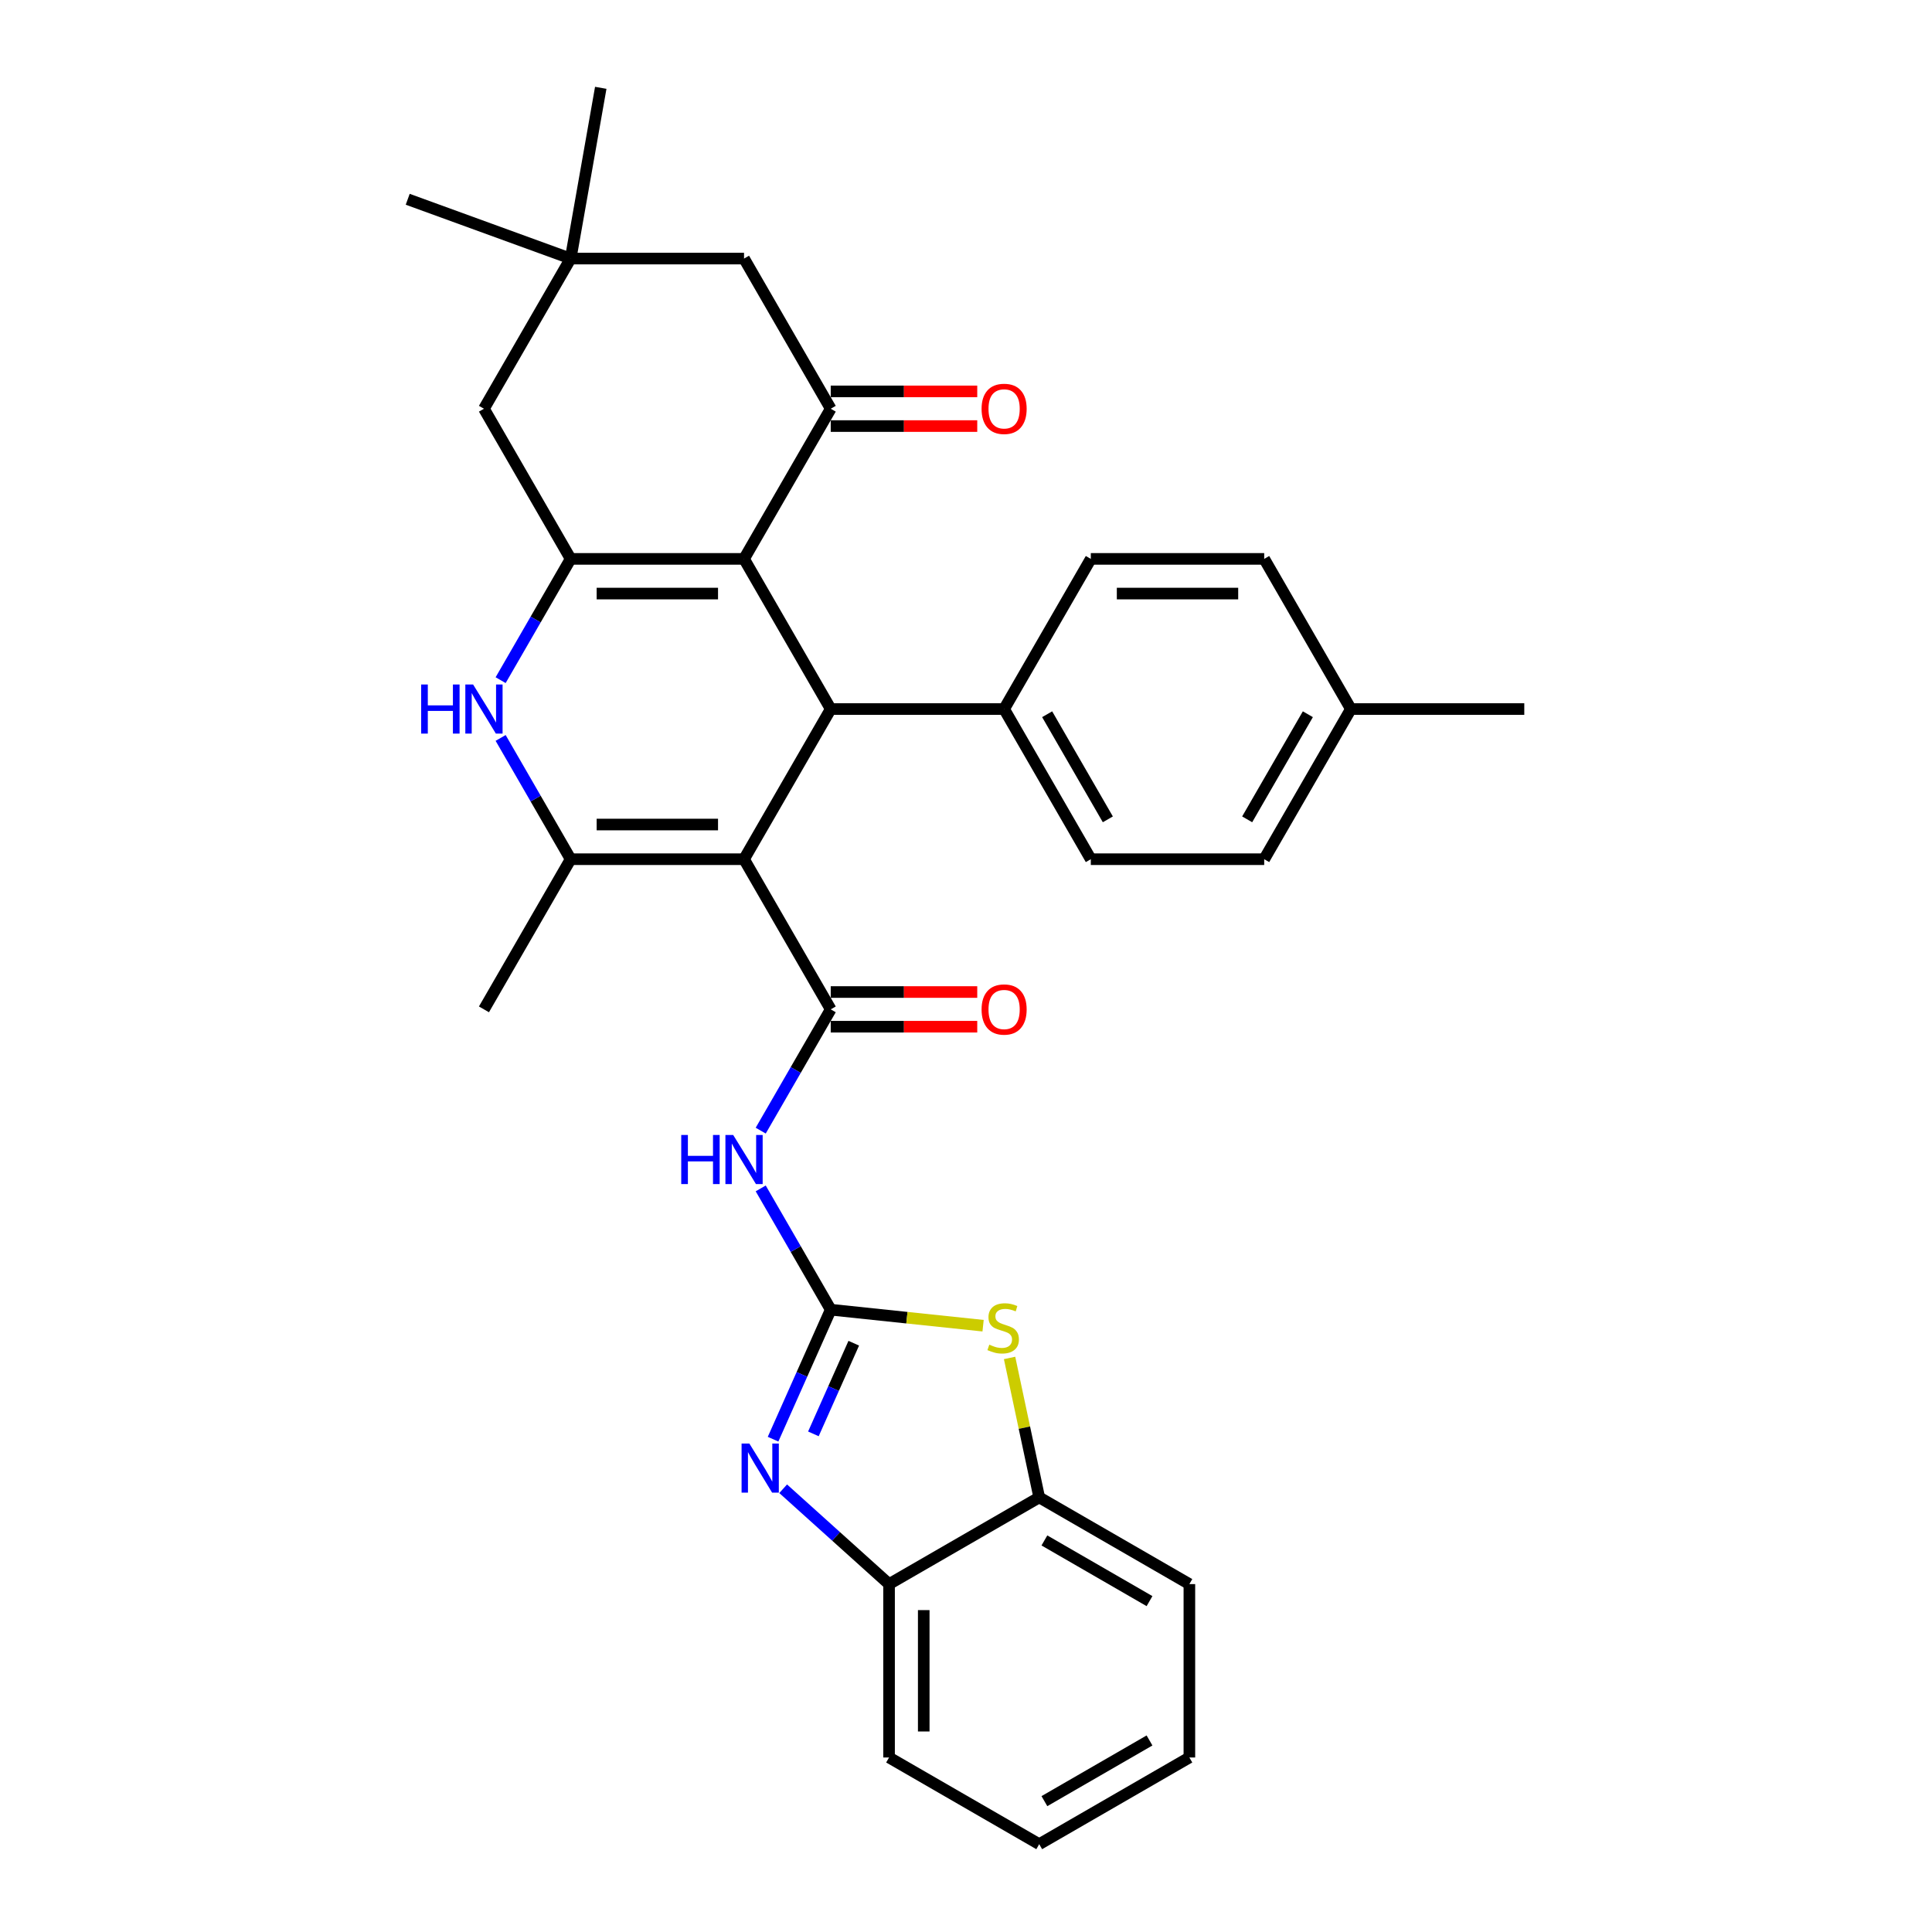 <?xml version='1.0' encoding='iso-8859-1'?>
<svg version='1.1' baseProfile='full'
              xmlns='http://www.w3.org/2000/svg'
                      xmlns:rdkit='http://www.rdkit.org/xml'
                      xmlns:xlink='http://www.w3.org/1999/xlink'
                  xml:space='preserve'
width='1000px' height='1000px' viewBox='0 0 1000 1000'>
<!-- END OF HEADER -->
<rect style='opacity:1.0;fill:#FFFFFF;stroke:none' width='1000' height='1000' x='0' y='0'> </rect>
<path class='bond-2' d='M 385.112,444.724 L 429.985,522.446' style='fill:none;fill-rule:evenodd;stroke:#000000;stroke-width:6px;stroke-linecap:butt;stroke-linejoin:miter;stroke-opacity:1' />
<path class='bond-4' d='M 385.112,444.724 L 295.367,444.724' style='fill:none;fill-rule:evenodd;stroke:#000000;stroke-width:6px;stroke-linecap:butt;stroke-linejoin:miter;stroke-opacity:1' />
<path class='bond-4' d='M 371.65,426.775 L 308.828,426.775' style='fill:none;fill-rule:evenodd;stroke:#000000;stroke-width:6px;stroke-linecap:butt;stroke-linejoin:miter;stroke-opacity:1' />
<path class='bond-5' d='M 385.112,444.724 L 429.985,367.002' style='fill:none;fill-rule:evenodd;stroke:#000000;stroke-width:6px;stroke-linecap:butt;stroke-linejoin:miter;stroke-opacity:1' />
<path class='bond-0' d='M 385.112,289.28 L 429.985,367.002' style='fill:none;fill-rule:evenodd;stroke:#000000;stroke-width:6px;stroke-linecap:butt;stroke-linejoin:miter;stroke-opacity:1' />
<path class='bond-3' d='M 385.112,289.28 L 295.367,289.28' style='fill:none;fill-rule:evenodd;stroke:#000000;stroke-width:6px;stroke-linecap:butt;stroke-linejoin:miter;stroke-opacity:1' />
<path class='bond-3' d='M 371.65,307.229 L 308.828,307.229' style='fill:none;fill-rule:evenodd;stroke:#000000;stroke-width:6px;stroke-linecap:butt;stroke-linejoin:miter;stroke-opacity:1' />
<path class='bond-9' d='M 385.112,289.28 L 429.985,211.558' style='fill:none;fill-rule:evenodd;stroke:#000000;stroke-width:6px;stroke-linecap:butt;stroke-linejoin:miter;stroke-opacity:1' />
<path class='bond-1' d='M 429.985,677.889 L 411.865,646.504' style='fill:none;fill-rule:evenodd;stroke:#000000;stroke-width:6px;stroke-linecap:butt;stroke-linejoin:miter;stroke-opacity:1' />
<path class='bond-1' d='M 411.865,646.504 L 393.744,615.119' style='fill:none;fill-rule:evenodd;stroke:#0000FF;stroke-width:6px;stroke-linecap:butt;stroke-linejoin:miter;stroke-opacity:1' />
<path class='bond-8' d='M 429.985,677.889 L 415.062,711.407' style='fill:none;fill-rule:evenodd;stroke:#000000;stroke-width:6px;stroke-linecap:butt;stroke-linejoin:miter;stroke-opacity:1' />
<path class='bond-8' d='M 415.062,711.407 L 400.139,744.924' style='fill:none;fill-rule:evenodd;stroke:#0000FF;stroke-width:6px;stroke-linecap:butt;stroke-linejoin:miter;stroke-opacity:1' />
<path class='bond-8' d='M 441.905,695.245 L 431.459,718.707' style='fill:none;fill-rule:evenodd;stroke:#000000;stroke-width:6px;stroke-linecap:butt;stroke-linejoin:miter;stroke-opacity:1' />
<path class='bond-8' d='M 431.459,718.707 L 421.013,742.17' style='fill:none;fill-rule:evenodd;stroke:#0000FF;stroke-width:6px;stroke-linecap:butt;stroke-linejoin:miter;stroke-opacity:1' />
<path class='bond-10' d='M 429.985,677.889 L 469.415,682.034' style='fill:none;fill-rule:evenodd;stroke:#000000;stroke-width:6px;stroke-linecap:butt;stroke-linejoin:miter;stroke-opacity:1' />
<path class='bond-10' d='M 469.415,682.034 L 508.846,686.178' style='fill:none;fill-rule:evenodd;stroke:#CCCC00;stroke-width:6px;stroke-linecap:butt;stroke-linejoin:miter;stroke-opacity:1' />
<path class='bond-7' d='M 429.985,522.446 L 411.865,553.831' style='fill:none;fill-rule:evenodd;stroke:#000000;stroke-width:6px;stroke-linecap:butt;stroke-linejoin:miter;stroke-opacity:1' />
<path class='bond-7' d='M 411.865,553.831 L 393.744,585.216' style='fill:none;fill-rule:evenodd;stroke:#0000FF;stroke-width:6px;stroke-linecap:butt;stroke-linejoin:miter;stroke-opacity:1' />
<path class='bond-17' d='M 429.985,531.42 L 467.902,531.42' style='fill:none;fill-rule:evenodd;stroke:#000000;stroke-width:6px;stroke-linecap:butt;stroke-linejoin:miter;stroke-opacity:1' />
<path class='bond-17' d='M 467.902,531.42 L 505.82,531.42' style='fill:none;fill-rule:evenodd;stroke:#FF0000;stroke-width:6px;stroke-linecap:butt;stroke-linejoin:miter;stroke-opacity:1' />
<path class='bond-17' d='M 429.985,513.471 L 467.902,513.471' style='fill:none;fill-rule:evenodd;stroke:#000000;stroke-width:6px;stroke-linecap:butt;stroke-linejoin:miter;stroke-opacity:1' />
<path class='bond-17' d='M 467.902,513.471 L 505.82,513.471' style='fill:none;fill-rule:evenodd;stroke:#FF0000;stroke-width:6px;stroke-linecap:butt;stroke-linejoin:miter;stroke-opacity:1' />
<path class='bond-13' d='M 295.367,289.28 L 250.494,211.558' style='fill:none;fill-rule:evenodd;stroke:#000000;stroke-width:6px;stroke-linecap:butt;stroke-linejoin:miter;stroke-opacity:1' />
<path class='bond-32' d='M 295.367,289.28 L 277.246,320.665' style='fill:none;fill-rule:evenodd;stroke:#000000;stroke-width:6px;stroke-linecap:butt;stroke-linejoin:miter;stroke-opacity:1' />
<path class='bond-32' d='M 277.246,320.665 L 259.126,352.05' style='fill:none;fill-rule:evenodd;stroke:#0000FF;stroke-width:6px;stroke-linecap:butt;stroke-linejoin:miter;stroke-opacity:1' />
<path class='bond-6' d='M 295.367,444.724 L 277.246,413.339' style='fill:none;fill-rule:evenodd;stroke:#000000;stroke-width:6px;stroke-linecap:butt;stroke-linejoin:miter;stroke-opacity:1' />
<path class='bond-6' d='M 277.246,413.339 L 259.126,381.954' style='fill:none;fill-rule:evenodd;stroke:#0000FF;stroke-width:6px;stroke-linecap:butt;stroke-linejoin:miter;stroke-opacity:1' />
<path class='bond-21' d='M 295.367,444.724 L 250.494,522.446' style='fill:none;fill-rule:evenodd;stroke:#000000;stroke-width:6px;stroke-linecap:butt;stroke-linejoin:miter;stroke-opacity:1' />
<path class='bond-16' d='M 429.985,367.002 L 519.73,367.002' style='fill:none;fill-rule:evenodd;stroke:#000000;stroke-width:6px;stroke-linecap:butt;stroke-linejoin:miter;stroke-opacity:1' />
<path class='bond-11' d='M 405.364,770.575 L 432.77,795.251' style='fill:none;fill-rule:evenodd;stroke:#0000FF;stroke-width:6px;stroke-linecap:butt;stroke-linejoin:miter;stroke-opacity:1' />
<path class='bond-11' d='M 432.77,795.251 L 460.176,819.927' style='fill:none;fill-rule:evenodd;stroke:#000000;stroke-width:6px;stroke-linecap:butt;stroke-linejoin:miter;stroke-opacity:1' />
<path class='bond-15' d='M 429.985,211.558 L 385.112,133.837' style='fill:none;fill-rule:evenodd;stroke:#000000;stroke-width:6px;stroke-linecap:butt;stroke-linejoin:miter;stroke-opacity:1' />
<path class='bond-18' d='M 429.985,220.533 L 467.902,220.533' style='fill:none;fill-rule:evenodd;stroke:#000000;stroke-width:6px;stroke-linecap:butt;stroke-linejoin:miter;stroke-opacity:1' />
<path class='bond-18' d='M 467.902,220.533 L 505.82,220.533' style='fill:none;fill-rule:evenodd;stroke:#FF0000;stroke-width:6px;stroke-linecap:butt;stroke-linejoin:miter;stroke-opacity:1' />
<path class='bond-18' d='M 429.985,202.584 L 467.902,202.584' style='fill:none;fill-rule:evenodd;stroke:#000000;stroke-width:6px;stroke-linecap:butt;stroke-linejoin:miter;stroke-opacity:1' />
<path class='bond-18' d='M 467.902,202.584 L 505.82,202.584' style='fill:none;fill-rule:evenodd;stroke:#FF0000;stroke-width:6px;stroke-linecap:butt;stroke-linejoin:miter;stroke-opacity:1' />
<path class='bond-12' d='M 522.554,702.868 L 530.226,738.961' style='fill:none;fill-rule:evenodd;stroke:#CCCC00;stroke-width:6px;stroke-linecap:butt;stroke-linejoin:miter;stroke-opacity:1' />
<path class='bond-12' d='M 530.226,738.961 L 537.898,775.055' style='fill:none;fill-rule:evenodd;stroke:#000000;stroke-width:6px;stroke-linecap:butt;stroke-linejoin:miter;stroke-opacity:1' />
<path class='bond-27' d='M 460.176,819.927 L 460.176,909.673' style='fill:none;fill-rule:evenodd;stroke:#000000;stroke-width:6px;stroke-linecap:butt;stroke-linejoin:miter;stroke-opacity:1' />
<path class='bond-27' d='M 478.125,833.389 L 478.125,896.211' style='fill:none;fill-rule:evenodd;stroke:#000000;stroke-width:6px;stroke-linecap:butt;stroke-linejoin:miter;stroke-opacity:1' />
<path class='bond-35' d='M 460.176,819.927 L 537.898,775.055' style='fill:none;fill-rule:evenodd;stroke:#000000;stroke-width:6px;stroke-linecap:butt;stroke-linejoin:miter;stroke-opacity:1' />
<path class='bond-28' d='M 537.898,775.055 L 615.62,819.927' style='fill:none;fill-rule:evenodd;stroke:#000000;stroke-width:6px;stroke-linecap:butt;stroke-linejoin:miter;stroke-opacity:1' />
<path class='bond-28' d='M 540.581,797.33 L 594.987,828.741' style='fill:none;fill-rule:evenodd;stroke:#000000;stroke-width:6px;stroke-linecap:butt;stroke-linejoin:miter;stroke-opacity:1' />
<path class='bond-34' d='M 250.494,211.558 L 295.367,133.837' style='fill:none;fill-rule:evenodd;stroke:#000000;stroke-width:6px;stroke-linecap:butt;stroke-linejoin:miter;stroke-opacity:1' />
<path class='bond-14' d='M 295.367,133.837 L 385.112,133.837' style='fill:none;fill-rule:evenodd;stroke:#000000;stroke-width:6px;stroke-linecap:butt;stroke-linejoin:miter;stroke-opacity:1' />
<path class='bond-25' d='M 295.367,133.837 L 211.033,103.142' style='fill:none;fill-rule:evenodd;stroke:#000000;stroke-width:6px;stroke-linecap:butt;stroke-linejoin:miter;stroke-opacity:1' />
<path class='bond-26' d='M 295.367,133.837 L 310.951,45.455' style='fill:none;fill-rule:evenodd;stroke:#000000;stroke-width:6px;stroke-linecap:butt;stroke-linejoin:miter;stroke-opacity:1' />
<path class='bond-19' d='M 519.73,367.002 L 564.603,444.724' style='fill:none;fill-rule:evenodd;stroke:#000000;stroke-width:6px;stroke-linecap:butt;stroke-linejoin:miter;stroke-opacity:1' />
<path class='bond-19' d='M 542.005,369.686 L 573.416,424.091' style='fill:none;fill-rule:evenodd;stroke:#000000;stroke-width:6px;stroke-linecap:butt;stroke-linejoin:miter;stroke-opacity:1' />
<path class='bond-20' d='M 519.73,367.002 L 564.603,289.28' style='fill:none;fill-rule:evenodd;stroke:#000000;stroke-width:6px;stroke-linecap:butt;stroke-linejoin:miter;stroke-opacity:1' />
<path class='bond-23' d='M 564.603,444.724 L 654.348,444.724' style='fill:none;fill-rule:evenodd;stroke:#000000;stroke-width:6px;stroke-linecap:butt;stroke-linejoin:miter;stroke-opacity:1' />
<path class='bond-22' d='M 564.603,289.28 L 654.348,289.28' style='fill:none;fill-rule:evenodd;stroke:#000000;stroke-width:6px;stroke-linecap:butt;stroke-linejoin:miter;stroke-opacity:1' />
<path class='bond-22' d='M 578.065,307.229 L 640.887,307.229' style='fill:none;fill-rule:evenodd;stroke:#000000;stroke-width:6px;stroke-linecap:butt;stroke-linejoin:miter;stroke-opacity:1' />
<path class='bond-24' d='M 654.348,289.28 L 699.221,367.002' style='fill:none;fill-rule:evenodd;stroke:#000000;stroke-width:6px;stroke-linecap:butt;stroke-linejoin:miter;stroke-opacity:1' />
<path class='bond-33' d='M 654.348,444.724 L 699.221,367.002' style='fill:none;fill-rule:evenodd;stroke:#000000;stroke-width:6px;stroke-linecap:butt;stroke-linejoin:miter;stroke-opacity:1' />
<path class='bond-33' d='M 645.535,424.091 L 676.946,369.686' style='fill:none;fill-rule:evenodd;stroke:#000000;stroke-width:6px;stroke-linecap:butt;stroke-linejoin:miter;stroke-opacity:1' />
<path class='bond-29' d='M 699.221,367.002 L 788.967,367.002' style='fill:none;fill-rule:evenodd;stroke:#000000;stroke-width:6px;stroke-linecap:butt;stroke-linejoin:miter;stroke-opacity:1' />
<path class='bond-31' d='M 460.176,909.673 L 537.898,954.545' style='fill:none;fill-rule:evenodd;stroke:#000000;stroke-width:6px;stroke-linecap:butt;stroke-linejoin:miter;stroke-opacity:1' />
<path class='bond-30' d='M 615.62,819.927 L 615.62,909.673' style='fill:none;fill-rule:evenodd;stroke:#000000;stroke-width:6px;stroke-linecap:butt;stroke-linejoin:miter;stroke-opacity:1' />
<path class='bond-36' d='M 615.62,909.673 L 537.898,954.545' style='fill:none;fill-rule:evenodd;stroke:#000000;stroke-width:6px;stroke-linecap:butt;stroke-linejoin:miter;stroke-opacity:1' />
<path class='bond-36' d='M 594.987,900.859 L 540.581,932.27' style='fill:none;fill-rule:evenodd;stroke:#000000;stroke-width:6px;stroke-linecap:butt;stroke-linejoin:miter;stroke-opacity:1' />
<path  class='atom-7' d='M 217.988 354.294
L 221.434 354.294
L 221.434 365.099
L 234.429 365.099
L 234.429 354.294
L 237.876 354.294
L 237.876 379.71
L 234.429 379.71
L 234.429 367.971
L 221.434 367.971
L 221.434 379.71
L 217.988 379.71
L 217.988 354.294
' fill='#0000FF'/>
<path  class='atom-7' d='M 244.876 354.294
L 253.204 367.756
Q 254.03 369.084, 255.358 371.489
Q 256.686 373.894, 256.758 374.038
L 256.758 354.294
L 260.133 354.294
L 260.133 379.71
L 256.65 379.71
L 247.712 364.992
Q 246.671 363.269, 245.558 361.294
Q 244.481 359.32, 244.158 358.71
L 244.158 379.71
L 240.855 379.71
L 240.855 354.294
L 244.876 354.294
' fill='#0000FF'/>
<path  class='atom-8' d='M 352.606 587.46
L 356.052 587.46
L 356.052 598.265
L 369.048 598.265
L 369.048 587.46
L 372.494 587.46
L 372.494 612.875
L 369.048 612.875
L 369.048 601.137
L 356.052 601.137
L 356.052 612.875
L 352.606 612.875
L 352.606 587.46
' fill='#0000FF'/>
<path  class='atom-8' d='M 379.494 587.46
L 387.822 600.921
Q 388.648 602.25, 389.976 604.655
Q 391.304 607.06, 391.376 607.204
L 391.376 587.46
L 394.751 587.46
L 394.751 612.875
L 391.269 612.875
L 382.33 598.157
Q 381.289 596.434, 380.176 594.46
Q 379.099 592.485, 378.776 591.875
L 378.776 612.875
L 375.473 612.875
L 375.473 587.46
L 379.494 587.46
' fill='#0000FF'/>
<path  class='atom-9' d='M 387.864 747.168
L 396.192 760.63
Q 397.018 761.958, 398.346 764.363
Q 399.674 766.768, 399.746 766.912
L 399.746 747.168
L 403.121 747.168
L 403.121 772.584
L 399.639 772.584
L 390.7 757.866
Q 389.659 756.142, 388.546 754.168
Q 387.469 752.194, 387.146 751.583
L 387.146 772.584
L 383.843 772.584
L 383.843 747.168
L 387.864 747.168
' fill='#0000FF'/>
<path  class='atom-11' d='M 512.059 695.994
Q 512.346 696.101, 513.531 696.604
Q 514.715 697.106, 516.008 697.429
Q 517.336 697.717, 518.628 697.717
Q 521.033 697.717, 522.434 696.568
Q 523.834 695.383, 523.834 693.337
Q 523.834 691.937, 523.116 691.076
Q 522.434 690.214, 521.357 689.747
Q 520.28 689.281, 518.485 688.742
Q 516.223 688.06, 514.859 687.414
Q 513.531 686.768, 512.562 685.404
Q 511.628 684.039, 511.628 681.742
Q 511.628 678.547, 513.782 676.573
Q 515.972 674.598, 520.28 674.598
Q 523.223 674.598, 526.562 675.998
L 525.736 678.762
Q 522.685 677.506, 520.387 677.506
Q 517.91 677.506, 516.546 678.547
Q 515.182 679.552, 515.218 681.311
Q 515.218 682.675, 515.9 683.501
Q 516.618 684.327, 517.623 684.793
Q 518.664 685.26, 520.387 685.798
Q 522.685 686.516, 524.049 687.234
Q 525.413 687.952, 526.382 689.424
Q 527.387 690.86, 527.387 693.337
Q 527.387 696.855, 525.018 698.758
Q 522.685 700.624, 518.772 700.624
Q 516.51 700.624, 514.787 700.122
Q 513.1 699.655, 511.09 698.83
L 512.059 695.994
' fill='#CCCC00'/>
<path  class='atom-18' d='M 508.063 522.517
Q 508.063 516.415, 511.079 513.004
Q 514.094 509.594, 519.73 509.594
Q 525.366 509.594, 528.382 513.004
Q 531.397 516.415, 531.397 522.517
Q 531.397 528.692, 528.346 532.21
Q 525.294 535.692, 519.73 535.692
Q 514.13 535.692, 511.079 532.21
Q 508.063 528.728, 508.063 522.517
M 519.73 532.82
Q 523.607 532.82, 525.689 530.236
Q 527.807 527.615, 527.807 522.517
Q 527.807 517.528, 525.689 515.015
Q 523.607 512.466, 519.73 512.466
Q 515.853 512.466, 513.735 514.979
Q 511.653 517.492, 511.653 522.517
Q 511.653 527.651, 513.735 530.236
Q 515.853 532.82, 519.73 532.82
' fill='#FF0000'/>
<path  class='atom-19' d='M 508.063 211.63
Q 508.063 205.527, 511.079 202.117
Q 514.094 198.707, 519.73 198.707
Q 525.366 198.707, 528.382 202.117
Q 531.397 205.527, 531.397 211.63
Q 531.397 217.805, 528.346 221.323
Q 525.294 224.805, 519.73 224.805
Q 514.13 224.805, 511.079 221.323
Q 508.063 217.841, 508.063 211.63
M 519.73 221.933
Q 523.607 221.933, 525.689 219.348
Q 527.807 216.728, 527.807 211.63
Q 527.807 206.64, 525.689 204.127
Q 523.607 201.579, 519.73 201.579
Q 515.853 201.579, 513.735 204.092
Q 511.653 206.604, 511.653 211.63
Q 511.653 216.764, 513.735 219.348
Q 515.853 221.933, 519.73 221.933
' fill='#FF0000'/>
</svg>
